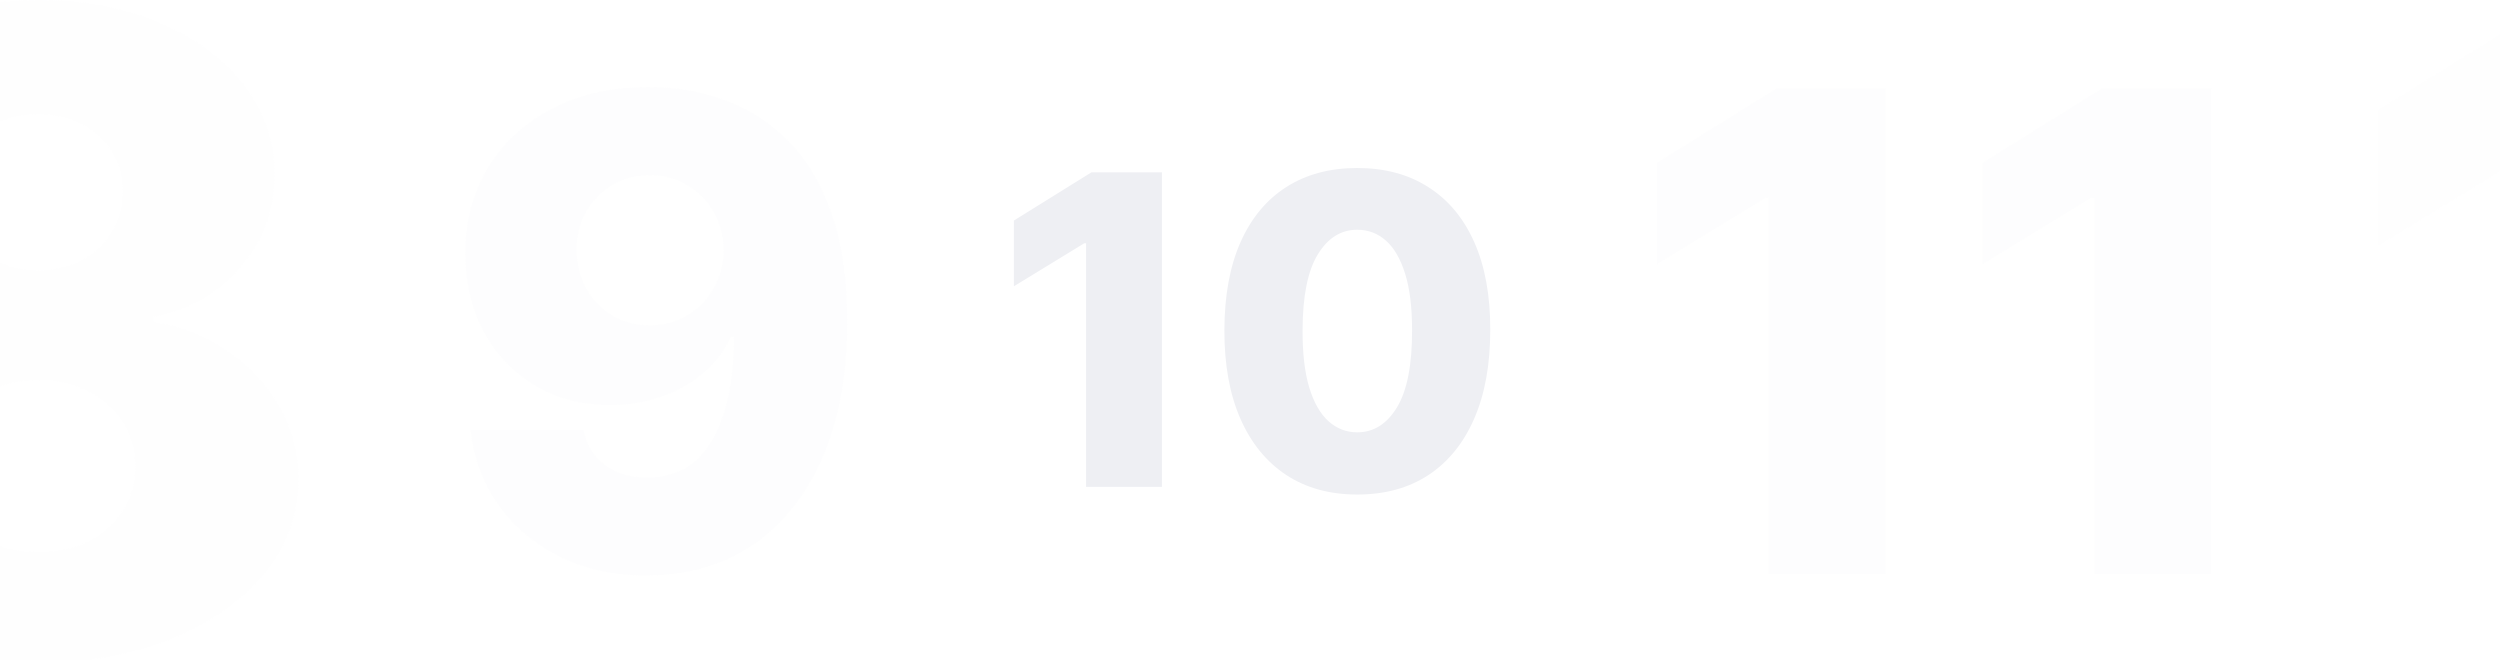 <?xml version="1.0" encoding="UTF-8"?> <svg xmlns="http://www.w3.org/2000/svg" width="320" height="85" viewBox="0 0 320 85" fill="none"><g clip-path="url(#clip0_5086_16705)"><g opacity="0.05" filter="url(#filter0_f_5086_16705)"><path d="M4.889 84.805C-1.533 84.805 -7.27 83.783 -12.322 81.741C-17.347 79.672 -21.297 76.878 -24.172 73.358C-27.02 69.811 -28.445 65.807 -28.445 61.346C-28.445 57.934 -27.625 54.803 -25.986 51.955C-24.347 49.106 -22.13 46.742 -19.335 44.861C-16.514 42.953 -13.37 41.73 -9.904 41.193V40.548C-14.445 39.715 -18.166 37.606 -21.068 34.22C-23.944 30.834 -25.381 26.871 -25.381 22.33C-25.381 18.03 -24.078 14.201 -21.471 10.842C-18.838 7.484 -15.251 4.837 -10.71 2.902C-6.142 0.967 -0.942 0 4.889 0C10.72 0 15.906 0.967 20.447 2.902C25.015 4.837 28.602 7.484 31.209 10.842C33.842 14.201 35.159 18.03 35.159 22.33C35.159 26.898 33.694 30.875 30.765 34.26C27.863 37.619 24.169 39.715 19.681 40.548V41.193C23.121 41.73 26.238 42.953 29.032 44.861C31.854 46.742 34.084 49.106 35.723 51.955C37.389 54.803 38.222 57.934 38.222 61.346C38.222 65.807 36.785 69.811 33.909 73.358C31.034 76.878 27.084 79.672 22.059 81.741C17.061 83.783 11.338 84.805 4.889 84.805ZM4.889 70.657C7.334 70.657 9.484 70.2 11.338 69.287C13.192 68.346 14.643 67.043 15.691 65.377C16.766 63.711 17.303 61.83 17.303 59.734C17.303 57.584 16.766 55.676 15.691 54.011C14.616 52.344 13.138 51.041 11.257 50.101C9.403 49.133 7.28 48.65 4.889 48.65C2.524 48.65 0.401 49.133 -1.48 50.101C-3.36 51.041 -4.838 52.344 -5.913 54.011C-6.988 55.676 -7.525 57.584 -7.525 59.734C-7.525 61.83 -7.001 63.711 -5.954 65.377C-4.879 67.016 -3.414 68.306 -1.56 69.246C0.321 70.187 2.47 70.657 4.889 70.657ZM4.889 34.583C6.985 34.583 8.839 34.153 10.451 33.293C12.09 32.433 13.367 31.237 14.28 29.706C15.221 28.174 15.691 26.441 15.691 24.506C15.691 22.572 15.221 20.865 14.28 19.387C13.367 17.909 12.104 16.754 10.492 15.921C8.879 15.061 7.012 14.631 4.889 14.631C2.793 14.631 0.925 15.061 -0.714 15.921C-2.353 16.754 -3.629 17.909 -4.543 19.387C-5.456 20.865 -5.913 22.572 -5.913 24.506C-5.913 26.441 -5.456 28.174 -4.543 29.706C-3.602 31.21 -2.313 32.406 -0.673 33.293C0.966 34.153 2.82 34.583 4.889 34.583Z" fill="#EEEFF3"></path></g><g opacity="0.1" filter="url(#filter1_f_5086_16705)"><path d="M83.123 11.137C86.452 11.137 89.632 11.682 92.663 12.772C95.694 13.842 98.399 15.556 100.776 17.913C103.154 20.252 105.026 23.332 106.393 27.156C107.76 30.98 108.444 35.646 108.444 41.154C108.464 46.226 107.869 50.773 106.661 54.795C105.452 58.798 103.719 62.206 101.46 65.019C99.221 67.832 96.526 69.982 93.376 71.468C90.226 72.934 86.709 73.667 82.826 73.667C78.546 73.667 74.772 72.845 71.503 71.201C68.254 69.536 65.648 67.297 63.687 64.484C61.745 61.671 60.586 58.52 60.21 55.033H74.683C75.139 57.054 76.1 58.58 77.566 59.61C79.032 60.62 80.785 61.126 82.826 61.126C86.551 61.126 89.335 59.511 91.177 56.282C93.02 53.052 93.941 48.663 93.941 43.116H93.584C92.732 44.938 91.524 46.504 89.959 47.811C88.413 49.119 86.62 50.12 84.579 50.813C82.539 51.507 80.389 51.853 78.13 51.853C74.485 51.853 71.265 51.021 68.472 49.357C65.698 47.693 63.518 45.404 61.933 42.492C60.368 39.579 59.576 36.251 59.556 32.506C59.536 28.305 60.517 24.6 62.498 21.391C64.479 18.161 67.243 15.645 70.79 13.842C74.336 12.019 78.447 11.118 83.123 11.137ZM83.212 22.431C81.39 22.431 79.765 22.857 78.338 23.709C76.932 24.561 75.822 25.71 75.01 27.156C74.198 28.603 73.801 30.227 73.821 32.03C73.841 33.833 74.247 35.458 75.04 36.904C75.852 38.351 76.951 39.5 78.338 40.352C79.745 41.204 81.35 41.63 83.153 41.63C84.5 41.63 85.748 41.382 86.897 40.887C88.047 40.391 89.047 39.708 89.899 38.836C90.751 37.944 91.415 36.914 91.89 35.745C92.386 34.576 92.623 33.328 92.604 32.001C92.584 30.237 92.168 28.632 91.355 27.186C90.543 25.74 89.424 24.59 87.997 23.739C86.59 22.867 84.996 22.431 83.212 22.431Z" fill="#EEEFF3"></path></g><path d="M173.727 63.3C170.215 63.3 167.187 62.468 164.645 60.803C162.102 59.126 160.143 56.721 158.767 53.588C157.391 50.443 156.709 46.662 156.722 42.245C156.735 37.828 157.423 34.08 158.786 31C160.162 27.907 162.115 25.555 164.645 23.942C167.187 22.317 170.215 21.505 173.727 21.505C177.24 21.505 180.267 22.317 182.81 23.942C185.365 25.555 187.331 27.907 188.707 31C190.083 34.093 190.765 37.841 190.752 42.245C190.752 46.675 190.064 50.462 188.688 53.608C187.312 56.753 185.352 59.158 182.81 60.823C180.28 62.474 177.253 63.3 173.727 63.3ZM173.727 55.338C175.824 55.338 177.521 54.27 178.819 52.133C180.116 49.984 180.759 46.688 180.745 42.245C180.745 39.335 180.451 36.937 179.861 35.05C179.271 33.149 178.452 31.734 177.403 30.803C176.355 29.873 175.129 29.408 173.727 29.408C171.643 29.408 169.959 30.463 168.675 32.573C167.39 34.67 166.742 37.894 166.729 42.245C166.715 45.194 166.997 47.638 167.574 49.578C168.164 51.517 168.989 52.966 170.051 53.922C171.113 54.866 172.338 55.338 173.727 55.338Z" fill="#EEEFF3"></path><path d="M148.729 22.055V62.317H139.017V31.138H138.782L129.778 36.642V28.228L139.706 22.055H148.729Z" fill="#EEEFF3"></path><g opacity="0.1" filter="url(#filter2_f_5086_16705)"><path d="M283.045 11.291V73.513H268.036V25.328H267.672L253.757 33.834V20.831L269.1 11.291H283.045Z" fill="#EEEFF3"></path><path d="M241.374 11.291V73.513H226.365V25.328H226.001L212.085 33.834V20.831L227.429 11.291H241.374Z" fill="#EEEFF3"></path></g><g opacity="0.05" filter="url(#filter3_f_5086_16705)"><path d="M343.591 1.319V84.624H323.497V20.111H323.008L304.379 31.501V14.091L324.92 1.319H343.591Z" fill="#EEEFF3"></path></g></g><defs><filter id="filter0_f_5086_16705" x="-32" y="-3.556" width="73.778" height="91.916" filterUnits="userSpaceOnUse" color-interpolation-filters="sRGB"><feFlood flood-opacity="0" result="BackgroundImageFix"></feFlood><feBlend mode="normal" in="SourceGraphic" in2="BackgroundImageFix" result="shape"></feBlend><feGaussianBlur stdDeviation="1.778" result="effect1_foregroundBlur_5086_16705"></feGaussianBlur></filter><filter id="filter1_f_5086_16705" x="57.778" y="9.359" width="52.444" height="66.086" filterUnits="userSpaceOnUse" color-interpolation-filters="sRGB"><feFlood flood-opacity="0" result="BackgroundImageFix"></feFlood><feBlend mode="normal" in="SourceGraphic" in2="BackgroundImageFix" result="shape"></feBlend><feGaussianBlur stdDeviation="0.889" result="effect1_foregroundBlur_5086_16705"></feGaussianBlur></filter><filter id="filter2_f_5086_16705" x="210.308" y="9.513" width="74.515" height="65.778" filterUnits="userSpaceOnUse" color-interpolation-filters="sRGB"><feFlood flood-opacity="0" result="BackgroundImageFix"></feFlood><feBlend mode="normal" in="SourceGraphic" in2="BackgroundImageFix" result="shape"></feBlend><feGaussianBlur stdDeviation="0.889" result="effect1_foregroundBlur_5086_16705"></feGaussianBlur></filter><filter id="filter3_f_5086_16705" x="300.823" y="-3.376" width="125.26" height="91.556" filterUnits="userSpaceOnUse" color-interpolation-filters="sRGB"><feFlood flood-opacity="0" result="BackgroundImageFix"></feFlood><feBlend mode="normal" in="SourceGraphic" in2="BackgroundImageFix" result="shape"></feBlend><feGaussianBlur stdDeviation="1.778" result="effect1_foregroundBlur_5086_16705"></feGaussianBlur></filter><clipPath id="clip0_5086_16705"><rect width="320" height="84.444" fill="white"></rect></clipPath></defs></svg> 